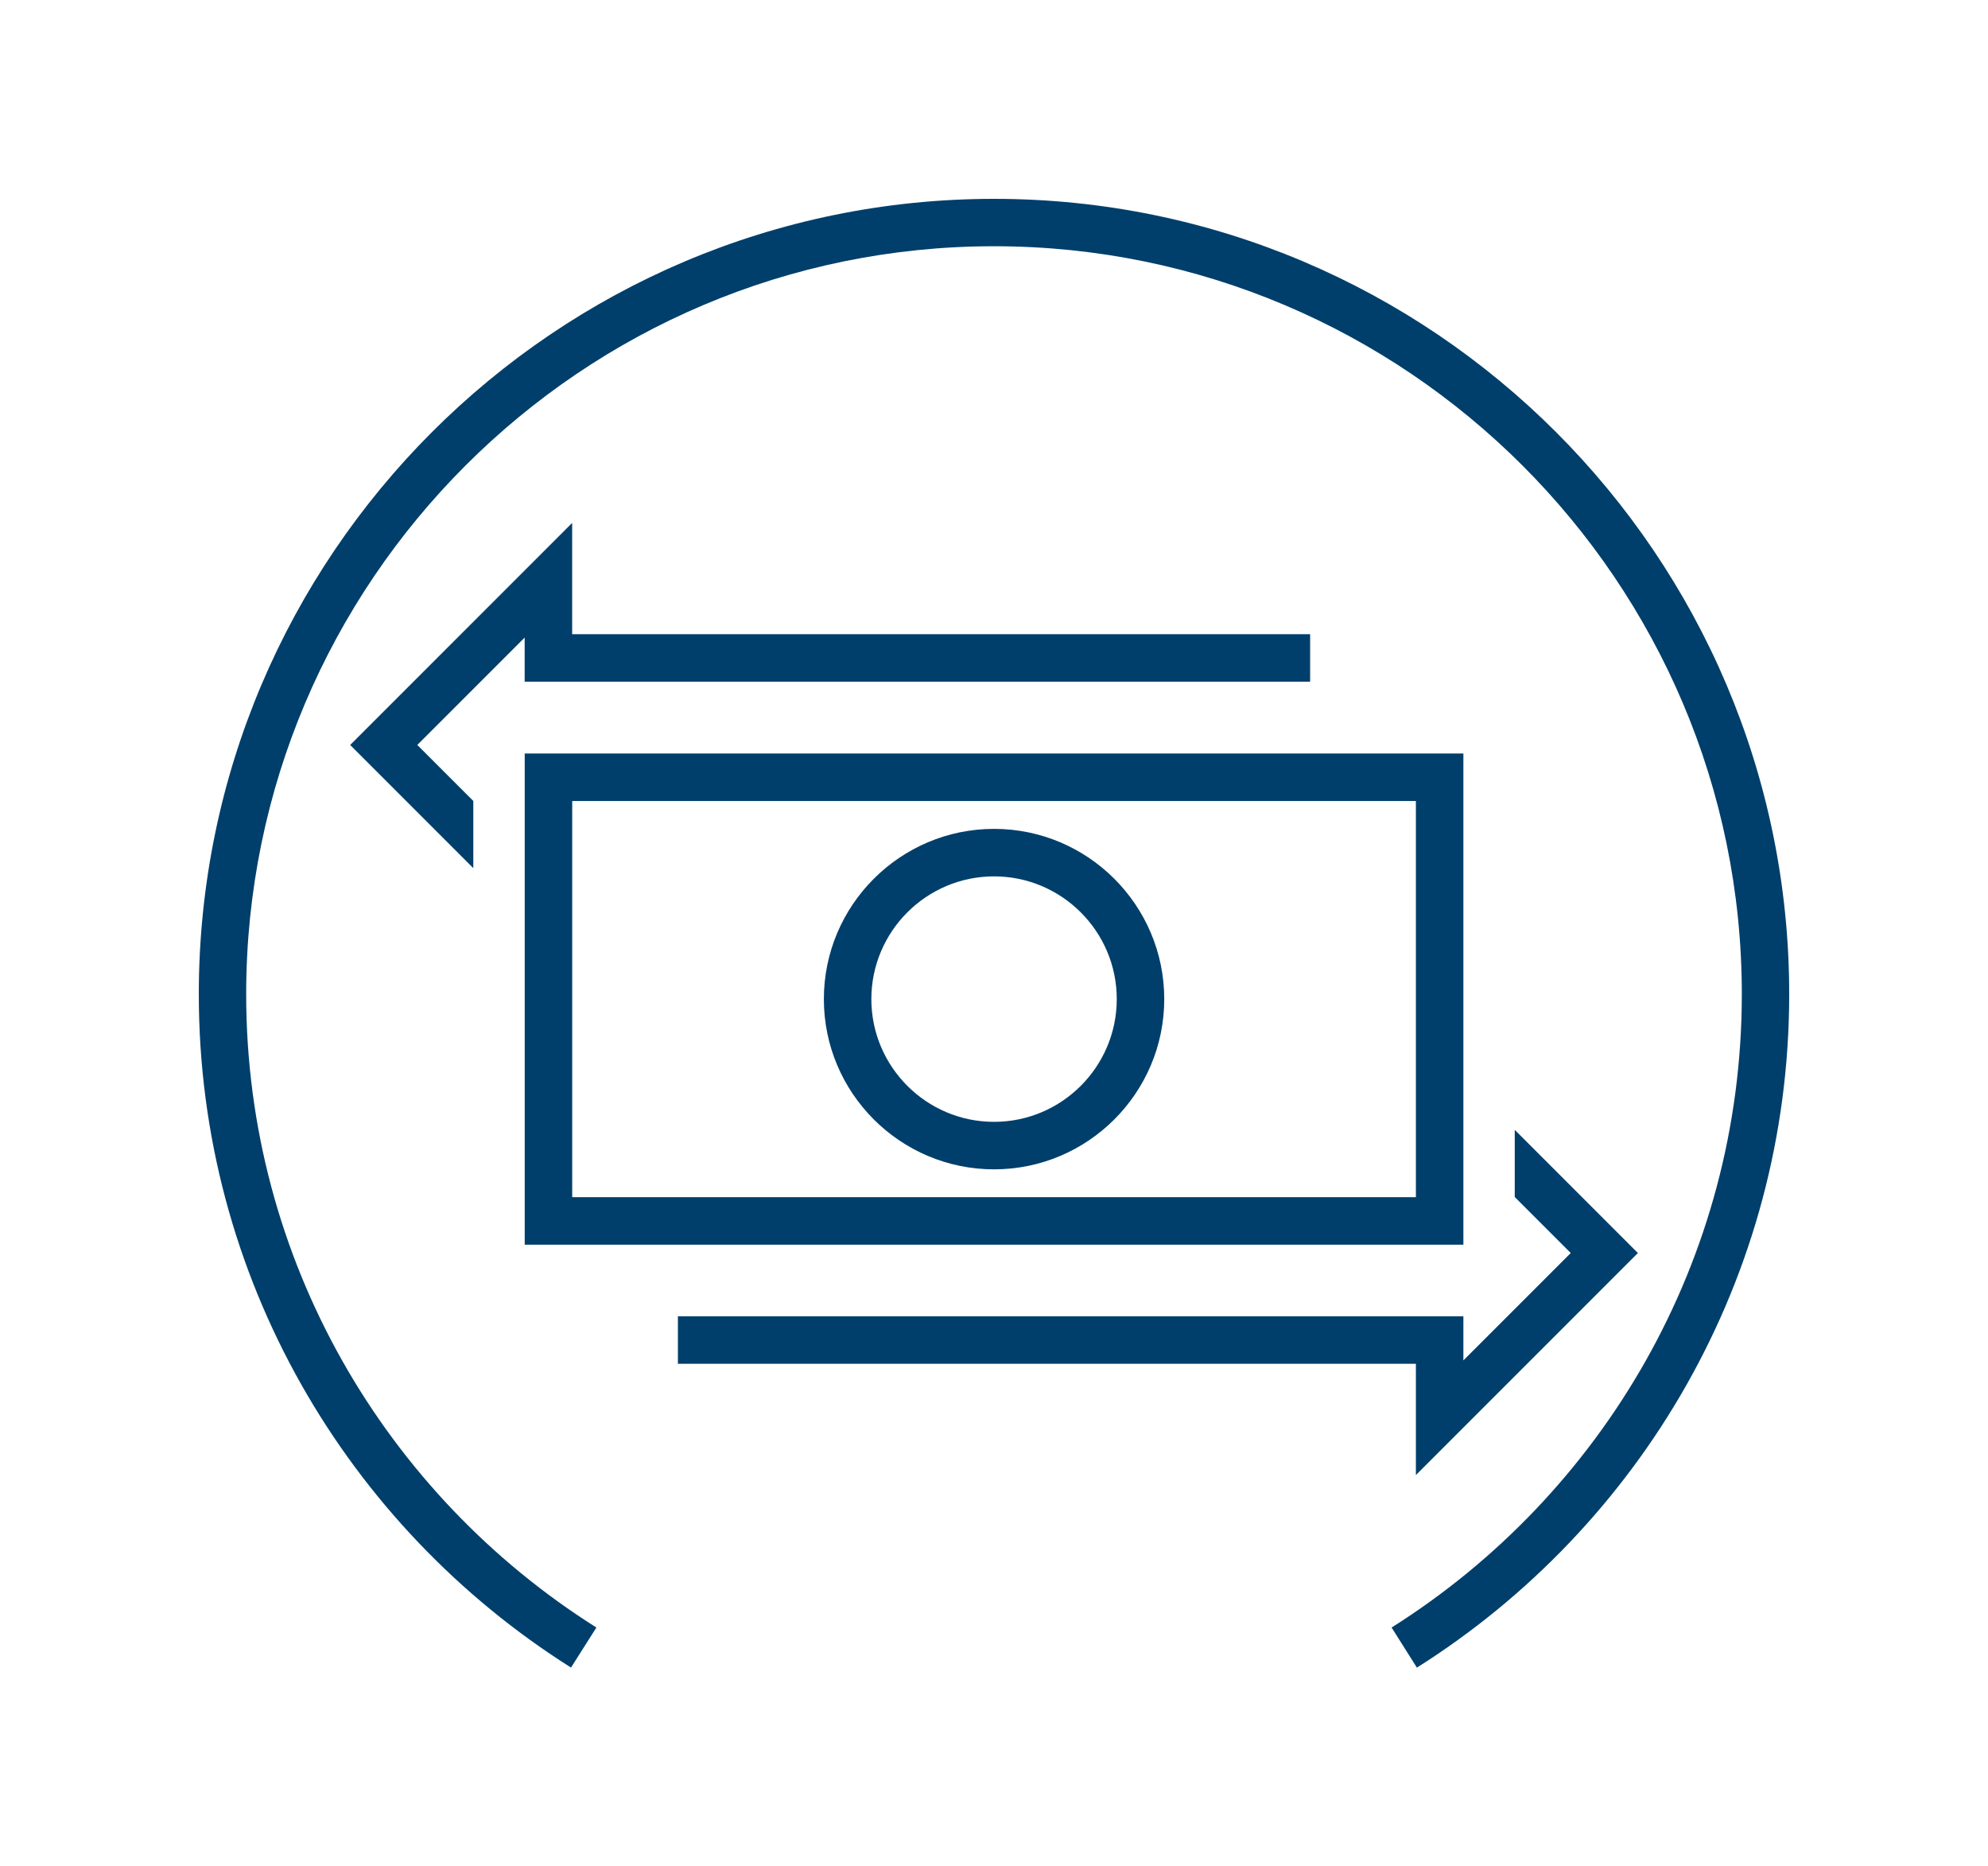 <?xml version="1.0" encoding="utf-8"?>
<!-- Generator: Adobe Illustrator 24.0.1, SVG Export Plug-In . SVG Version: 6.00 Build 0)  -->
<svg version="1.1" xmlns="http://www.w3.org/2000/svg" xmlns:xlink="http://www.w3.org/1999/xlink" x="0px" y="0px"
	 viewBox="0 0 360 337.89" style="enable-background:new 0 0 360 337.89;" xml:space="preserve">
<style type="text/css">
	.st0{display:none;}
	.st1{fill:#003F6B;}
</style>
<g id="GUIDES" class="st0">
</g>
<g id="Circle">
	<g>
		<path class="st1" d="M252,294.65c38.07-23.99,63.42-66.42,63.42-114.65c0-74.67-60.75-135.42-135.42-135.42
			c-74.67,0-135.42,60.75-135.42,135.42c0,48.23,25.35,90.65,63.42,114.65l-4.6,7.25C62.94,276.37,36,231.27,36,180
			c0-79.4,64.6-144,144-144c79.4,0,144,64.6,144,144c0,51.28-26.95,96.39-67.42,121.91L252,294.65z"/>
	</g>
</g>
<g id="Icon">
	<path class="st1" d="M265,225.34H95.02v-88.92H265V225.34z M103.62,216.74H256.4v-71.72H103.62V216.74z M180.01,211.7
		c-16.99,0-30.82-13.83-30.82-30.82s13.83-30.82,30.82-30.82c16.99,0,30.82,13.83,30.82,30.82S197,211.7,180.01,211.7z
		 M180.01,158.66c-12.25,0-22.22,9.97-22.22,22.22s9.97,22.22,22.22,22.22c12.25,0,22.22-9.97,22.22-22.22
		S192.26,158.66,180.01,158.66z M103.61,114.82V94.67l-40.2,40.2l22.3,22.3v-12.16l-10.14-10.14l19.44-19.44v7.99h142.24v-8.6
		H103.61z M256.4,246.9v20.15l40.2-40.2l-22.3-22.3v12.16l10.14,10.14L265,246.29v-7.99H122.76v8.6H256.4z"/>
</g>
</svg>
